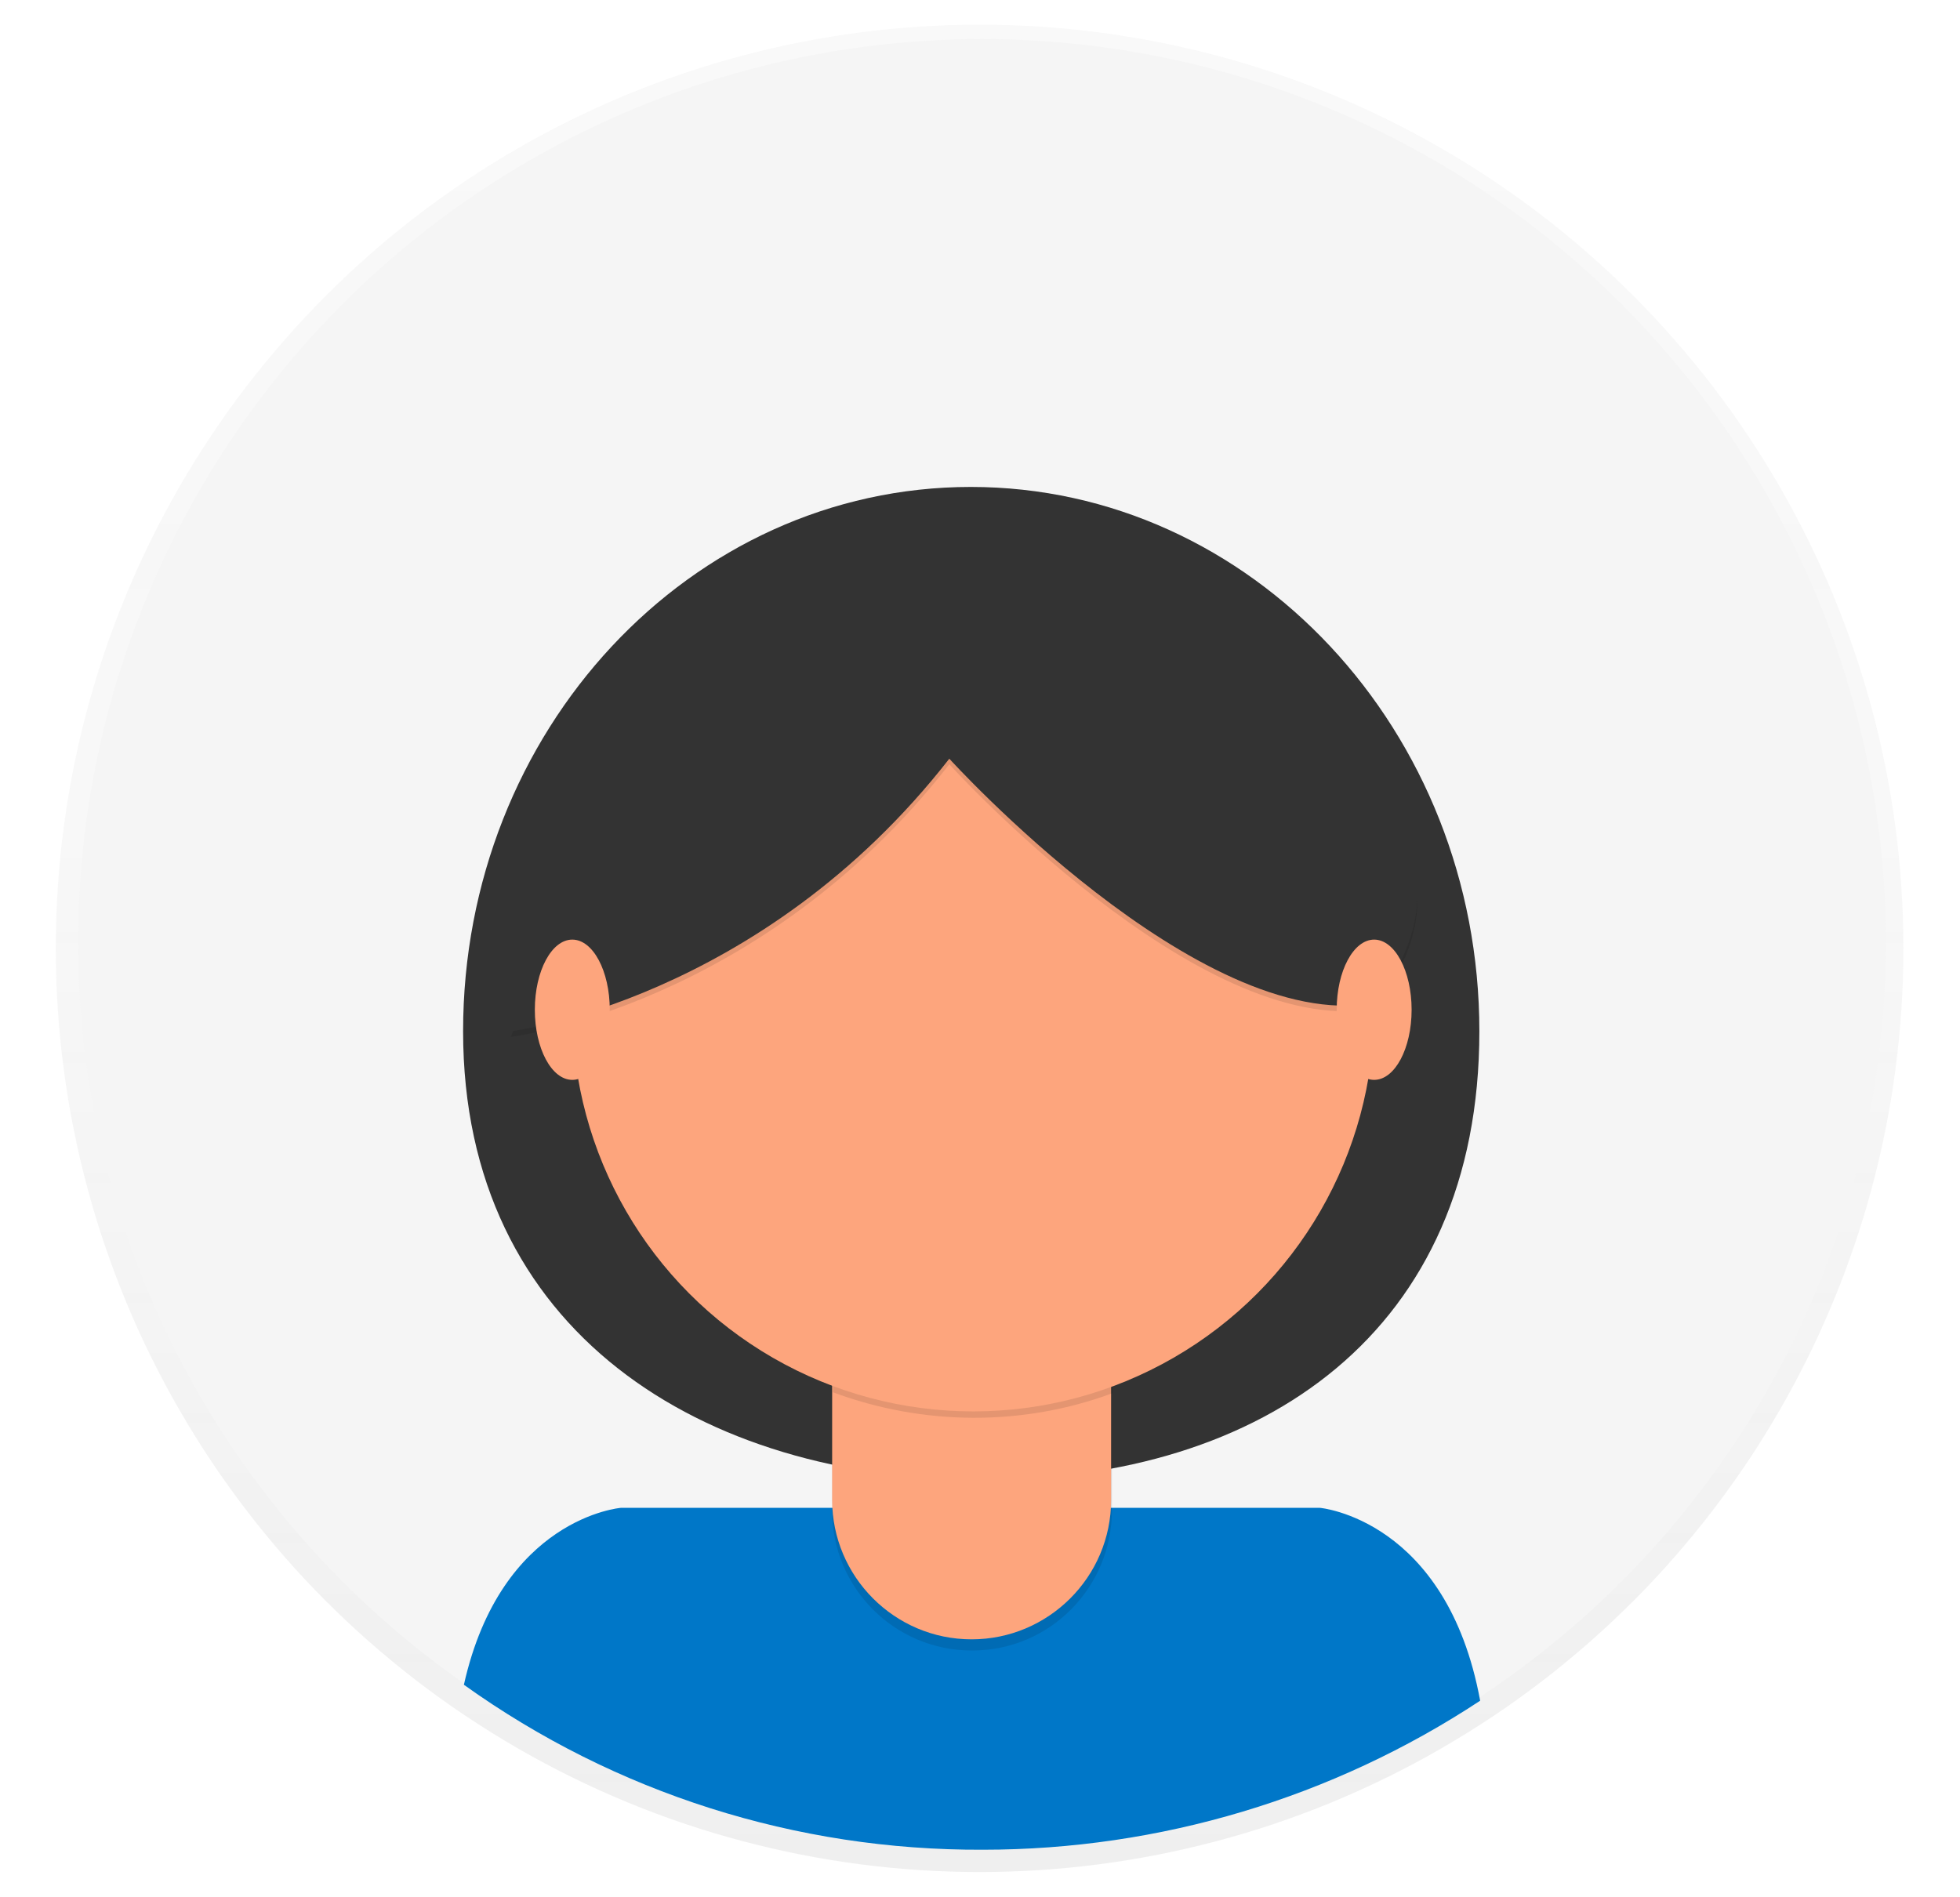 <?xml version="1.0" encoding="utf-8"?>
<!-- Generator: Adobe Illustrator 23.0.1, SVG Export Plug-In . SVG Version: 6.00 Build 0)  -->
<svg version="1.1" id="Ebene_1" xmlns="http://www.w3.org/2000/svg" xmlns:xlink="http://www.w3.org/1999/xlink" x="0px" y="0px"
	 viewBox="0 0 245.9 238" style="enable-background:new 0 0 245.9 238;" xml:space="preserve">
<style type="text/css">
	.st0{opacity:0.5;}
	.st1{fill:url(#SVGID_1_);}
	.st2{fill:#F5F5F5;}
	.st3{fill:#333333;}
	.st4{fill:#0077C8;}
	.st5{opacity:0.1;enable-background:new    ;}
	.st6{fill:#FDA57D;}
</style>
<g>
	<g class="st0">
		
			<linearGradient id="SVGID_1_" gradientUnits="userSpaceOnUse" x1="122.933" y1="320.9" x2="122.933" y2="89.1" gradientTransform="matrix(1 0 0 1 0 -86)">
			<stop  offset="0" style="stop-color:#808080;stop-opacity:0.25"/>
			<stop  offset="0.54" style="stop-color:#808080;stop-opacity:0.12"/>
			<stop  offset="1" style="stop-color:#808080;stop-opacity:0.1"/>
		</linearGradient>
		<circle class="st1" cx="122.9" cy="119" r="115.9"/>
	</g>
	<circle class="st2" cx="123.2" cy="118.3" r="113.4"/>
	<path class="st3" d="M185.6,129.4c0,37.7-27.1,56.3-62.3,56.3s-65.2-18.6-65.2-56.3s28.5-68.3,63.7-68.3
		C157,61.1,185.6,91.7,185.6,129.4z"/>
	<path class="st4" d="M123.3,232.1c22.2,0,43.9-6.5,62.4-18.7c-4.2-22.8-20.1-24.2-20.1-24.2H77.9c0,0-15,1.2-19.7,22.2
		C77.2,225,99.9,232.2,123.3,232.1z"/>
	<path class="st5" d="M104.4,161.4h35.1l0,0v28.1c0,9.7-7.8,17.6-17.5,17.6c0,0,0,0-0.1,0l0,0c-9.7,0-17.5-7.9-17.5-17.5V161.4
		L104.4,161.4z"/>
	<path class="st6" d="M107.7,160.2h28.4c1.9,0,3.3,1.5,3.3,3.3v24.7c0,9.7-7.9,17.5-17.5,17.5l0,0l0,0c-9.7,0-17.5-7.9-17.5-17.5
		v-24.7C104.4,161.7,105.9,160.2,107.7,160.2L107.7,160.2z"/>
	<path class="st5" d="M104.5,174.7c11.3,4.2,23.8,4.3,35.1,0.1v-4.3h-35.1V174.7z"/>
	<circle class="st6" cx="122.1" cy="126.8" r="50.3"/>
	<path class="st5" d="M64.1,130.1c0,0,31.3-3.8,55-34.2c0,0,31.3,34.5,53.1,30.7c0,0,12.7-13.3,0-26.6S149.7,70,133,72.2
		c-16.8,2.2-37.3,3.2-46.2,11.1S64.1,130.1,64.1,130.1z"/>
	<path class="st3" d="M64.1,129.4c0,0,31.3-3.8,55-34.2c0,0,31.3,34.5,53.1,30.7c0,0,12.7-13.3,0-26.6s-22.5-30-39.2-27.8
		c-16.8,2.2-37.3,3.1-46.1,11.1S64.1,129.4,64.1,129.4z"/>
	<ellipse class="st6" cx="71.8" cy="126.7" rx="4.7" ry="8.8"/>
	<ellipse class="st6" cx="172.4" cy="126.7" rx="4.7" ry="8.8"/>
</g>
</svg>
